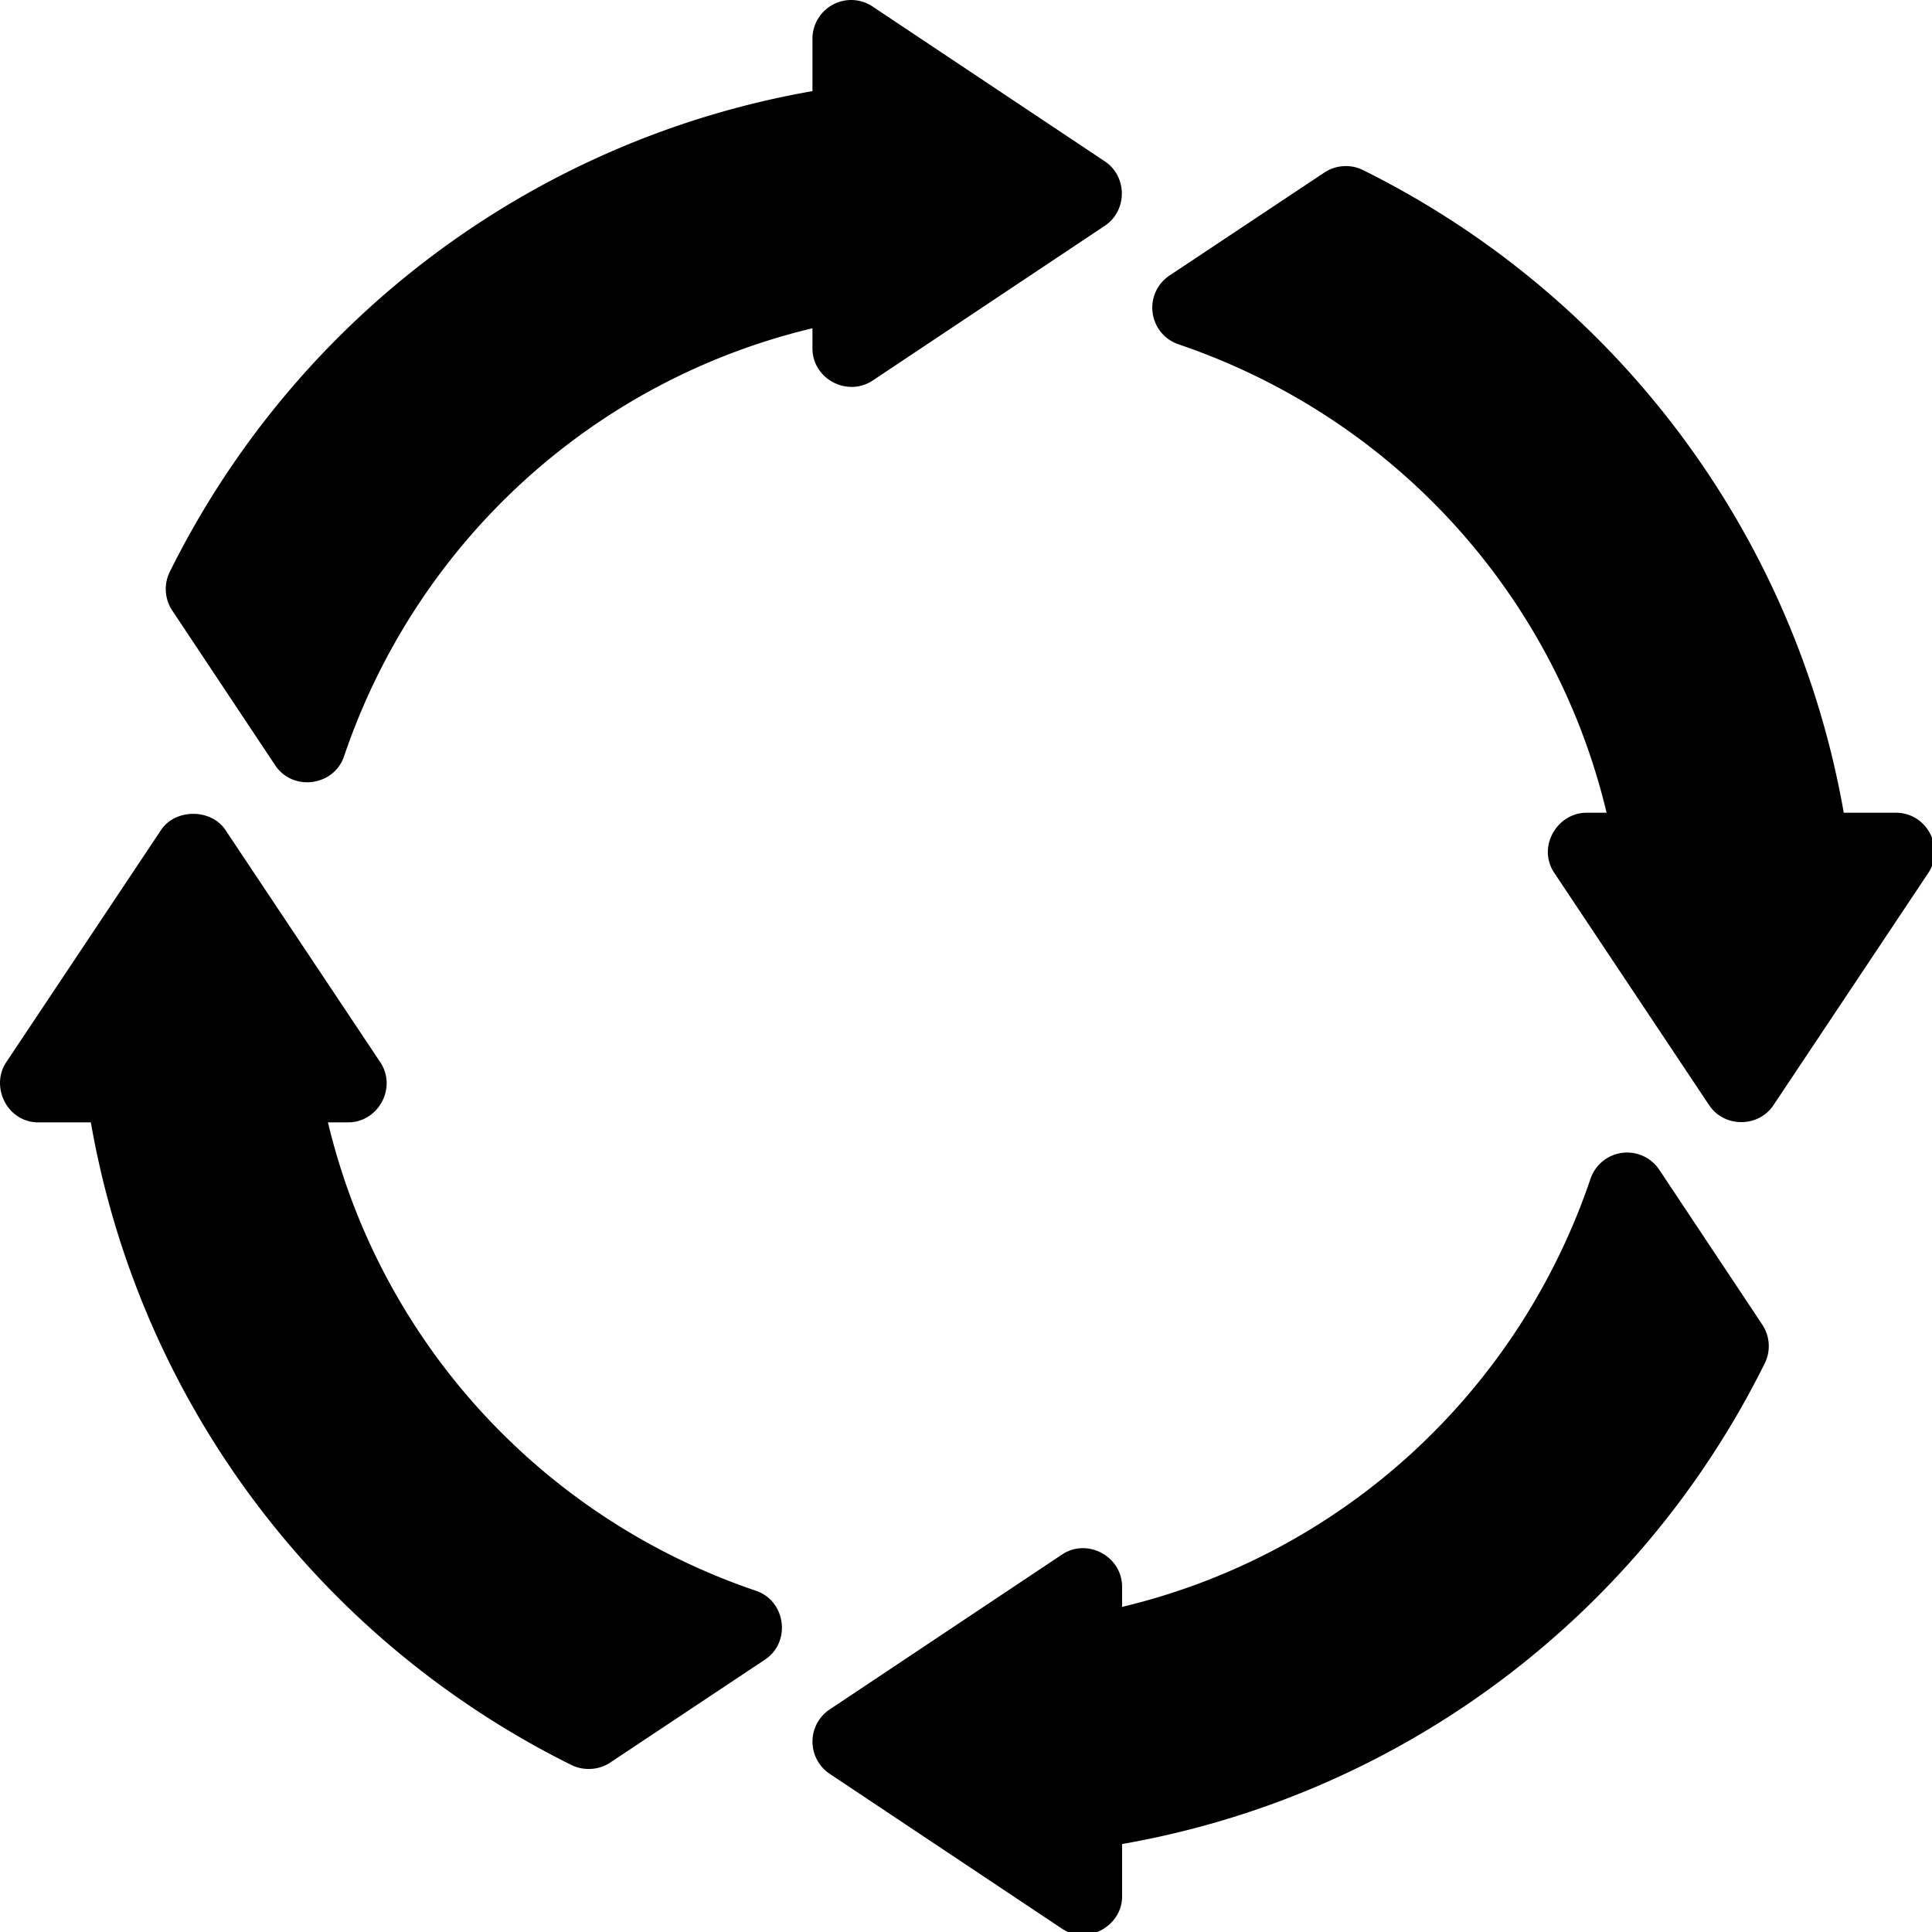 <svg viewBox="0 0 208 208" xmlns="http://www.w3.org/2000/svg" xml:space="preserve" style="fill-rule:evenodd;clip-rule:evenodd;stroke-linejoin:round;stroke-miterlimit:2"><path d="M29.627 82.392c1.887 2.838 6.321 2.258 7.413-.967 7.867-23.196 26.942-40.483 50.429-46.083v2.163c0 3.288 3.742 5.271 6.479 3.467l25-16.667c2.442-1.629 2.438-5.308 0-6.933l-25-16.667a4.14 4.14 0 0 0-4.275-.208 4.165 4.165 0 0 0-2.204 3.675V9.81c-29.917 5.233-55.6 24.371-69.192 51.758a4.173 4.173 0 0 0 .267 4.158l11.083 16.667M207.782 89.718c-.683-1.279-2.008-2.217-3.646-2.217h-5.637c-5.238-29.917-24.375-55.6-51.758-69.192a4.183 4.183 0 0 0-4.158.267l-16.667 11.083a4.156 4.156 0 0 0-1.825 4.008 4.155 4.155 0 0 0 2.792 3.404c23.196 7.871 40.479 26.942 46.083 50.429h-2.163c-3.133 0-5.35 3.654-3.467 6.479 0 0 16.596 24.896 16.667 25 1.629 2.442 5.308 2.438 6.933 0l16.667-25c.912-1.367.863-2.983.179-4.263M178.646 125.945a4.163 4.163 0 0 0-7.412.967c-7.871 23.196-26.942 40.483-50.429 46.088v-2.162c0-3.275-3.738-5.304-6.479-3.467l-25 16.667a4.162 4.162 0 0 0-1.854 3.467c0 1.392.696 2.692 1.854 3.467l25 16.667c2.704 1.8 6.479-.246 6.479-3.467v-5.642c29.921-5.233 55.604-24.371 69.192-51.758a4.173 4.173 0 0 0-.267-4.158l-11.083-16.667ZM81.391 171.265c-23.192-7.871-40.479-26.942-46.083-50.429h2.163c3.275 0 5.292-3.742 3.467-6.479l-16.667-25c-1.546-2.317-5.388-2.317-6.933 0 0 0-16.654 24.983-16.667 25-1.742 2.617.088 6.479 3.467 6.479H9.78c5.233 29.921 24.371 55.604 51.754 69.192 1.217.604 2.875.592 4.158-.267l16.667-11.083c2.833-1.879 2.25-6.325-.967-7.412" style="fill-rule:nonzero"/></svg>